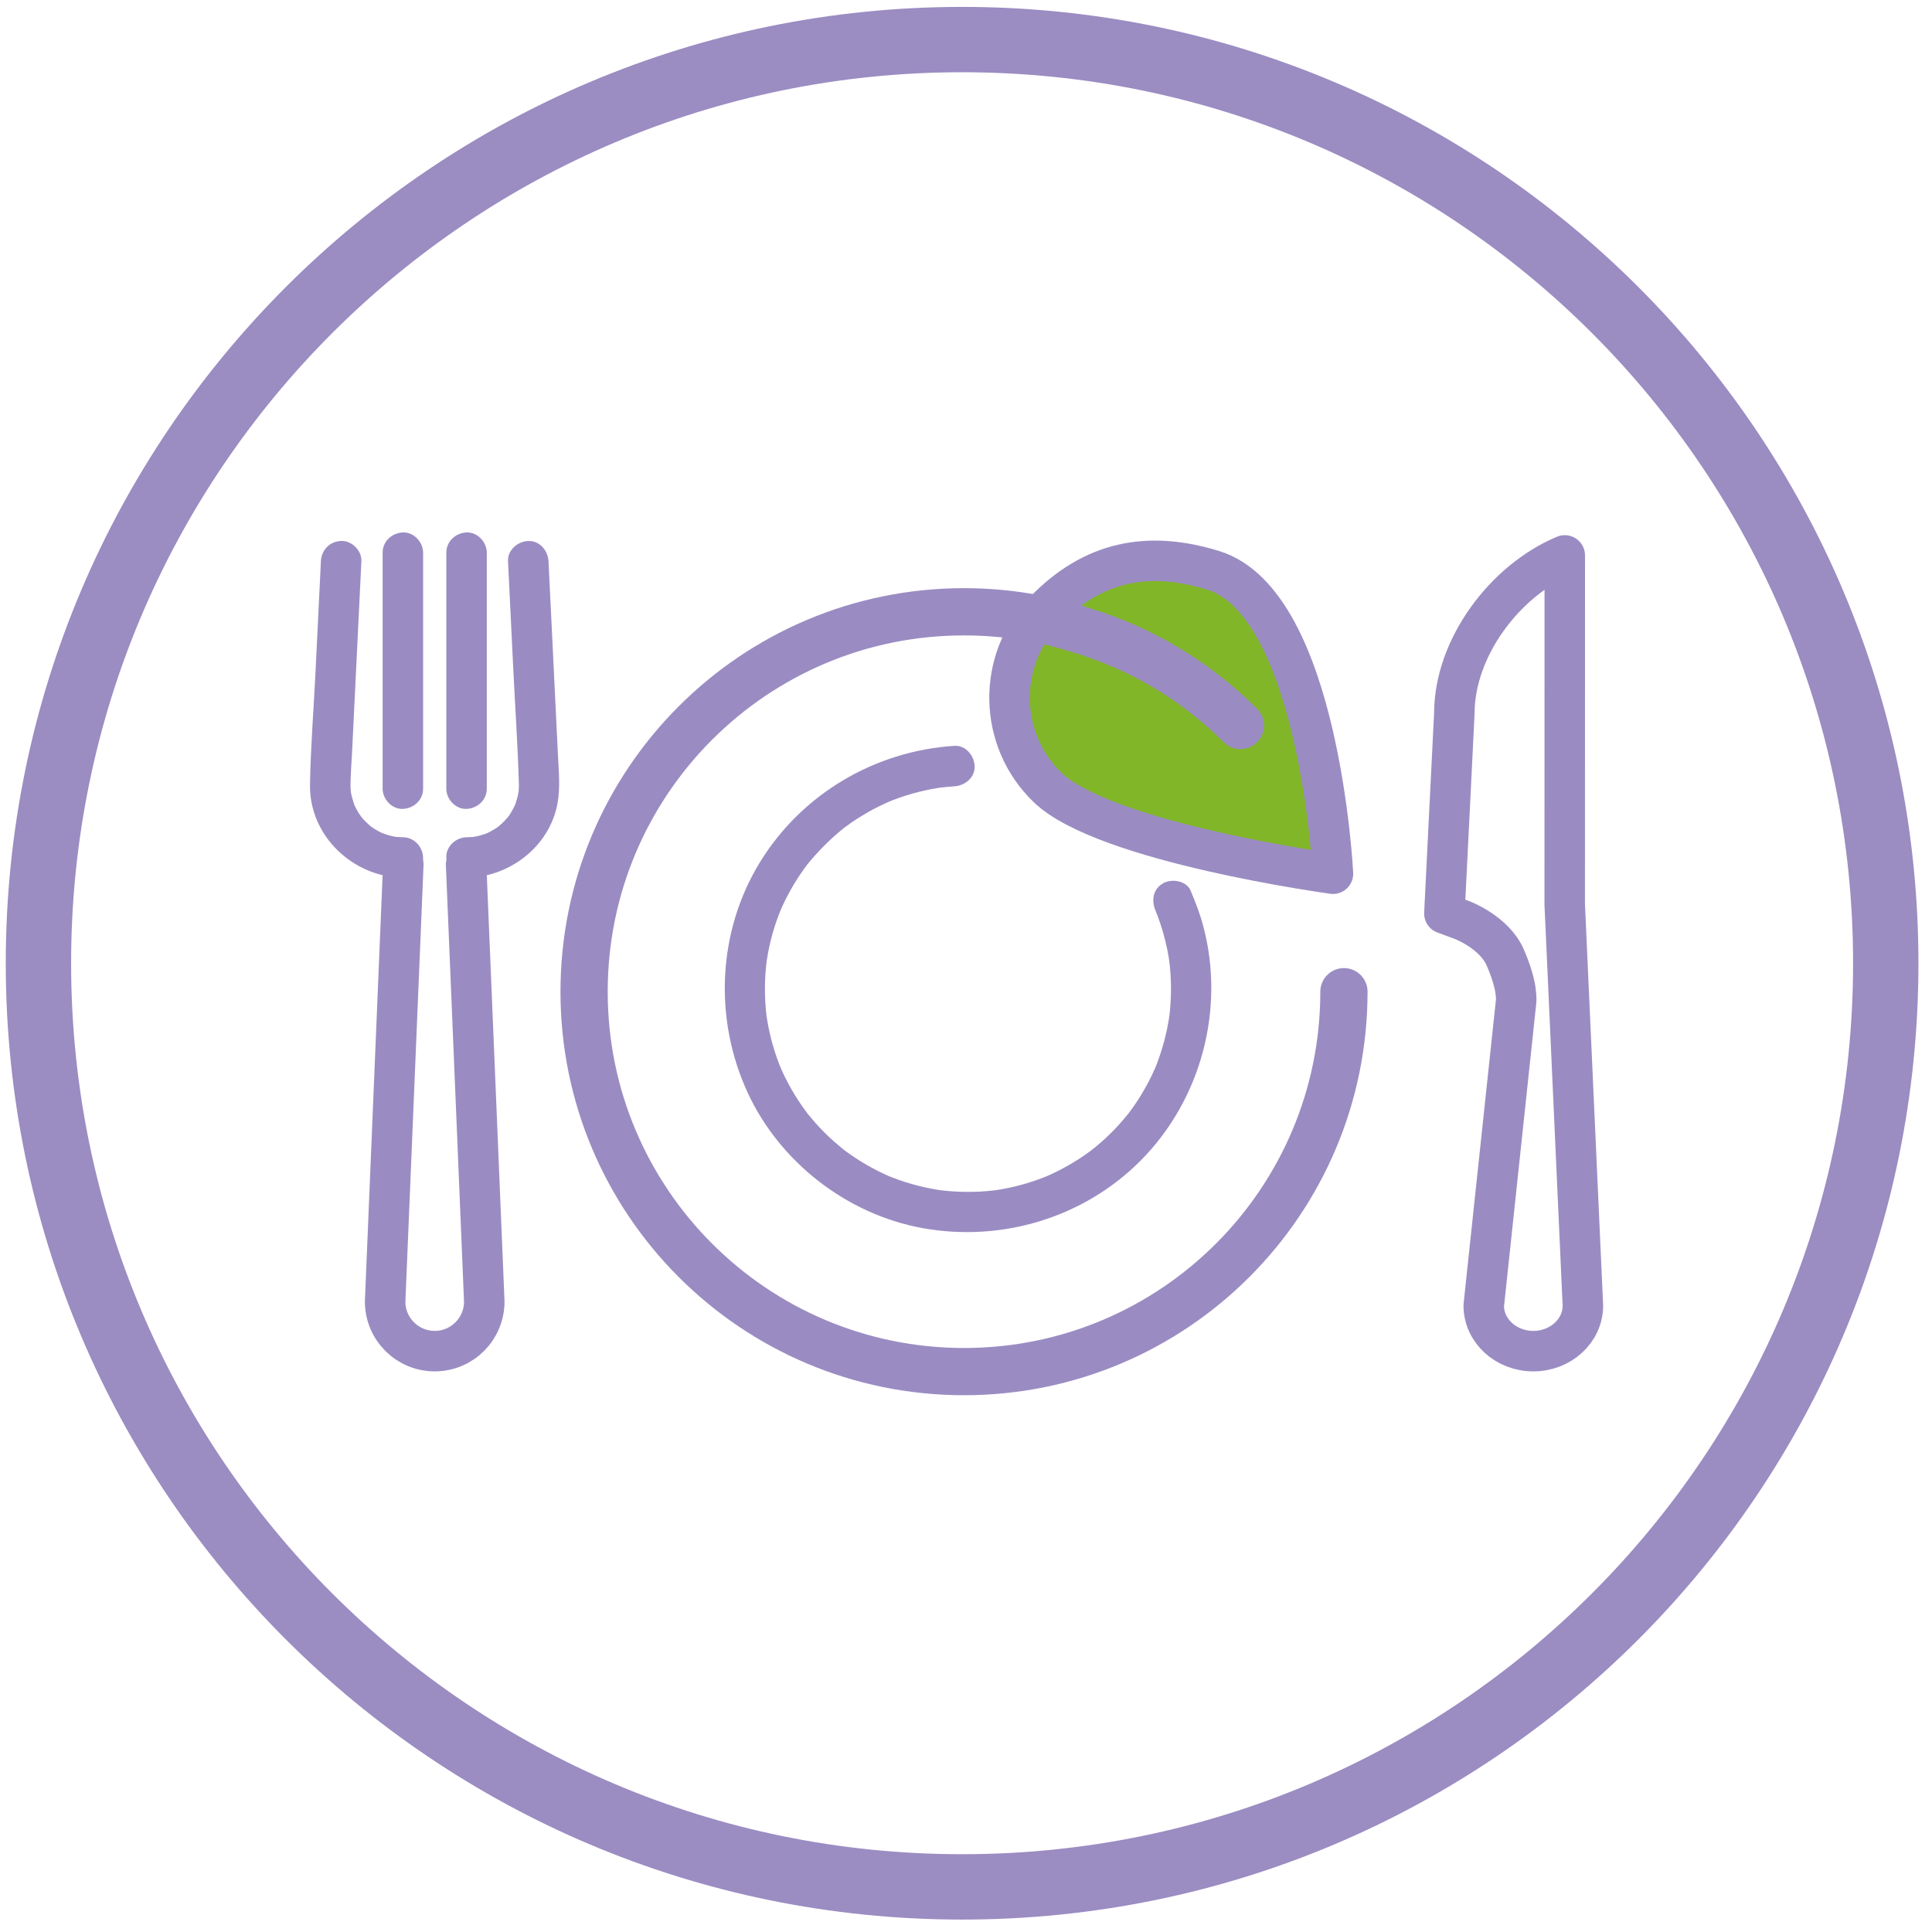 <?xml version="1.0" encoding="UTF-8"?>
<svg id="Superpotraviny" xmlns="http://www.w3.org/2000/svg" viewBox="0 0 1431.5 1431.5">
  <defs>
    <style>
      .cls-1, .cls-2 {
        stroke-linecap: round;
      }

      .cls-1, .cls-2, .cls-3 {
        fill: none;
        stroke: #9a8cc2;
      }

      .cls-1, .cls-3 {
        stroke-linejoin: round;
        stroke-width: 30px;
      }

      .cls-4 {
        fill: #81b628;
      }

      .cls-2 {
        stroke-miterlimit: 10;
        stroke-width: 35px;
      }

      .cls-2, .cls-3 {
        fill-rule: evenodd;
      }

      .cls-5 {
        fill: #9b8cc2;
      }

      .cls-6 {
        fill: #9a8cc2;
      }
    </style>
  </defs>
  <path class="cls-5" d="M712.86,5.11C321.52,5.11,4.27,322.36,4.27,713.7s317.25,708.59,708.59,708.59,708.59-317.25,708.59-708.59S1104.21,5.11,712.86,5.11ZM712.86,1373.87c-364.6,0-660.17-295.57-660.17-660.17S348.26,53.53,712.86,53.53s660.17,295.57,660.17,660.17-295.57,660.17-660.17,660.17Z"/>
  <path class="cls-4" d="M974.59,634.05s-.88-313.03-196.96-175.86c0,0-116.07,157.4,196.96,175.86Z"/>
  <path class="cls-1" d="M345.36,640.67l13.46,323.71c0,20.28-16.44,36.73-36.73,36.73h0c-20.28,0-36.73-16.44-36.73-36.73l13.46-323.71"/>
  <path class="cls-6" d="M298.5,620.33c-1.61-.02-3.21-.12-4.82-.22-2.39-.15,2.29.43-.05.02-.66-.12-1.33-.23-1.98-.36-1.74-.36-3.46-.8-5.16-1.33-.89-.28-5.27-2.06-2.56-.82-2.76-1.27-5.42-2.73-7.94-4.44-.71-.48-1.42-.98-2.11-1.5.53.4,1.98,1.81.02-.09-1.24-1.2-2.54-2.31-3.74-3.56-.59-.62-1.14-1.29-1.74-1.91-.14-.14-1.51-1.8-.46-.48.88,1.11-1.46-2.09-1.84-2.69-.93-1.46-1.8-2.96-2.59-4.51-.3-.58-.57-1.18-.86-1.76-.76-1.52.6,2.02-.25-.65-.95-2.98-1.82-5.9-2.42-8.98-.57-2.9-.08-.65-.03-.04-.08-.91-.16-1.82-.21-2.73s-.08-1.87-.07-2.8c.13-8.55.84-17.13,1.25-25.67,1.79-36.69,3.58-73.38,5.37-110.07.49-9.98.97-19.95,1.46-29.93.38-7.85-7.17-15.35-15-15-8.45.38-14.59,6.59-15,15-1.35,27.62-2.69,55.24-4.04,82.86-1.34,27.57-3.6,55.26-4.04,82.86-.59,37.78,31.83,68.33,68.8,68.8,7.85.1,15.36-6.97,15-15s-6.59-14.89-15-15h0Z"/>
  <path class="cls-6" d="M376.41,415.82c1.27,26.12,2.55,52.24,3.82,78.37,1.41,28.86,3.39,57.76,4.22,86.64,0,.23.03.47.03.7.02,1.39-.13,2.76-.16,4.15-.01.59-.37,2.96.07.07-.13.89-.29,1.77-.47,2.65-.4,1.96-.91,3.89-1.53,5.78-.2.63-.44,1.24-.64,1.87-1.24,3.87.75-1.42-.25.65-1.6,3.32-3.43,6.52-5.66,9.46,1.78-2.35-1.2,1.24-1.82,1.89-1.34,1.41-2.77,2.7-4.23,3.98-1.27,1.12.32-.19.51-.33-.86.65-1.75,1.26-2.65,1.86-1.63,1.07-3.31,2.06-5.05,2.95-.58.3-1.18.57-1.76.86-1.52.76,2.02-.6-.65.25-1.68.54-3.34,1.13-5.05,1.57-.86.22-1.73.42-2.6.6-.38.08-3.98.59-2,.38,1.76-.19-.51.01-.71.02-1.39.07-2.75.14-4.14.16-7.84.1-15.37,6.83-15,15,.36,8.04,6.59,15.11,15,15,31.9-.4,61.7-23.23,67.43-55.29,2.03-11.37.94-22.41.38-33.85-1.84-37.81-3.69-75.63-5.53-113.44-.52-10.64-1.04-21.28-1.56-31.93-.38-7.83-6.63-15.38-15-15-7.8.35-15.41,6.61-15,15h0Z"/>
  <g>
    <path class="cls-6" d="M283.5,409.51v174.84c0,7.85,6.9,15.36,15,15,8.13-.36,15-6.59,15-15v-174.84c0-7.85-6.9-15.36-15-15-8.13.36-15,6.59-15,15h0Z"/>
    <path class="cls-6" d="M330.69,409.51v174.84c0,7.85,6.9,15.36,15,15,8.13-.36,15-6.59,15-15v-174.84c0-7.85-6.9-15.36-15-15-8.13.36-15,6.59-15,15h0Z"/>
  </g>
  <path class="cls-1" d="M1083.74,681.88s23.37,8.94,31.47,27.38c9.98,22.72,8.07,33.35,8.07,33.35l-23.91,224.78c0,18.63,16.44,33.73,36.73,33.73h0c20.28,0,36.73-15.1,36.73-33.73l-13.46-297.26.04-258.6c-44.52,18.65-81.83,68.5-81.83,117.1l-7.37,148.22,13.55,5.03Z"/>
  <path class="cls-2" d="M995.78,734.79c0,155.46-126.03,281.49-281.49,281.49s-281.51-126.03-281.51-281.49,126.03-281.49,281.51-281.49c31.09,0,61,5.04,88.96,14.34"/>
  <path class="cls-2" d="M809,469.46c41.95,13.96,79.51,37.53,110.08,68.09"/>
  <path class="cls-3" d="M987.65,647.36s-169.08-22.95-211.49-63.95c-36.66-35.45-37.65-94-2.2-130.66,35.45-36.66,76.2-45.18,124.93-30.15,78.79,24.3,88.76,224.75,88.76,224.75Z"/>
  <path class="cls-6" d="M856.32,675.01c.69,1.63,2.48,6.53,3.45,9.45,1.39,4.17,2.6,8.39,3.65,12.66,2.1,8.55,3.19,15.13,3.78,23.33.58,7.96.59,15.96.03,23.92-.23,3.24-.54,6.48-.97,9.71.4-3.03-.25,1.42-.38,2.16-.3,1.8-.63,3.6-1,5.4-1.3,6.43-2.98,12.77-5.03,19-.98,2.97-2.04,5.91-3.19,8.82-.25.62-.5,1.24-.75,1.86-.88,2.17.91-2.03-.05.1-.72,1.62-1.45,3.24-2.21,4.84-2.75,5.77-5.84,11.38-9.24,16.79-1.63,2.6-3.34,5.15-5.12,7.66-.76,1.07-1.55,2.12-2.32,3.19-1.67,2.32-.41.56-.05.09-.54.69-1.08,1.37-1.63,2.05-7.95,9.83-17.04,18.82-27.04,26.56,2.17-1.68-.99.7-1.68,1.2-1.24.9-2.49,1.78-3.75,2.64-2.71,1.85-5.48,3.62-8.3,5.31-5.47,3.28-11.12,6.24-16.93,8.86-.85.38-3.65,1.57-1.28.59-1.43.59-2.87,1.16-4.32,1.71-3.11,1.18-6.26,2.28-9.44,3.27-6.21,1.94-12.53,3.51-18.93,4.7-1.56.29-3.12.56-4.69.8-.9.14-1.8.28-2.7.4.24-.03,2.38-.3.6-.1-3.42.38-6.85.7-10.29.89-6.76.37-13.54.33-20.3-.11-3.02-.2-6.03-.49-9.03-.84s-.74-.11-.13-.01c-.68-.1-1.36-.21-2.05-.31-1.81-.29-3.61-.6-5.41-.95-6.44-1.24-12.81-2.87-19.06-4.88-2.98-.96-5.94-2-8.86-3.12-.83-.32-1.66-.65-2.49-.98-.17-.07-2.22-.92-.67-.27,1.54.65-.49-.22-.66-.3-1.01-.46-2.02-.91-3.03-1.38-5.8-2.71-11.44-5.75-16.88-9.11-2.61-1.61-5.18-3.3-7.7-5.06-1.08-.75-2.15-1.52-3.21-2.29-.71-.52-1.41-1.04-2.11-1.57,1.16.88.94.76-.07-.07-4.92-4.01-9.68-8.17-14.16-12.66-4.48-4.49-8.64-9.24-12.62-14.18-.34-.42-1.7-2.27-.06-.07-.39-.53-.79-1.04-1.17-1.58-.89-1.25-1.8-2.48-2.67-3.73-1.87-2.7-3.66-5.45-5.37-8.25-3.32-5.44-6.32-11.07-8.99-16.85-.55-1.2-1.09-2.41-1.62-3.63,1.24,2.86-.77-1.97-1-2.56-1.12-2.9-2.15-5.83-3.1-8.79-1.99-6.19-3.61-12.49-4.85-18.87-.3-1.55-.58-3.11-.84-4.68-.15-.9-.28-1.79-.42-2.69-.03-.2-.31-2.45-.1-.71.21,1.74-.05-.52-.07-.72-.09-.91-.2-1.82-.29-2.73-.18-1.83-.33-3.66-.44-5.5-.43-6.76-.45-13.55-.06-20.31.19-3.28.47-6.56.86-9.82.08-.69.16-1.39.26-2.08-.08.62-.44,2.81.05-.15.3-1.82.6-3.65.94-5.46,1.19-6.28,2.75-12.49,4.67-18.59.95-3.01,1.98-6,3.1-8.95.56-1.47,1.14-2.93,1.74-4.39.66-1.6-.1.26-.2.49.46-1.02.91-2.04,1.37-3.06,2.7-5.86,5.75-11.56,9.11-17.06,1.62-2.64,3.31-5.24,5.07-7.79.88-1.27,1.78-2.53,2.69-3.78.39-.53.79-1.06,1.18-1.59,1.66-2.23-.58.69.49-.62,7.99-9.77,16.78-18.59,26.6-26.53.41-.33,2.26-1.7.1-.08.53-.4,1.05-.8,1.59-1.18,1.25-.9,2.49-1.81,3.76-2.69,2.72-1.89,5.49-3.7,8.32-5.42,5.48-3.34,11.16-6.37,17-9.05.66-.3,4.34-1.91,3.1-1.39s2.64-1.04,3.17-1.25c3.14-1.2,6.31-2.31,9.51-3.31,6.04-1.9,12.19-3.45,18.4-4.64,1.57-.3,3.14-.58,4.72-.83.9-.15,1.81-.28,2.72-.41-.25.04-2.35.29-.57.08,3.45-.41,6.9-.72,10.36-.95,7.82-.5,15.38-6.54,15-15-.34-7.7-6.61-15.53-15-15-58.97,3.76-113.18,35.76-144.13,86.3-31.46,51.38-34.22,116.1-9.12,170.54,23.83,51.67,73.73,90.4,129.73,100.52,58.52,10.57,119.38-7.69,161.47-50.02,44.74-44.99,62.69-111.94,46.55-173.34-2.42-9.19-5.77-17.97-9.48-26.71-3.16-7.46-14.17-9.1-20.52-5.38-7.72,4.52-8.56,13.03-5.38,20.52h0Z"/>
</svg>